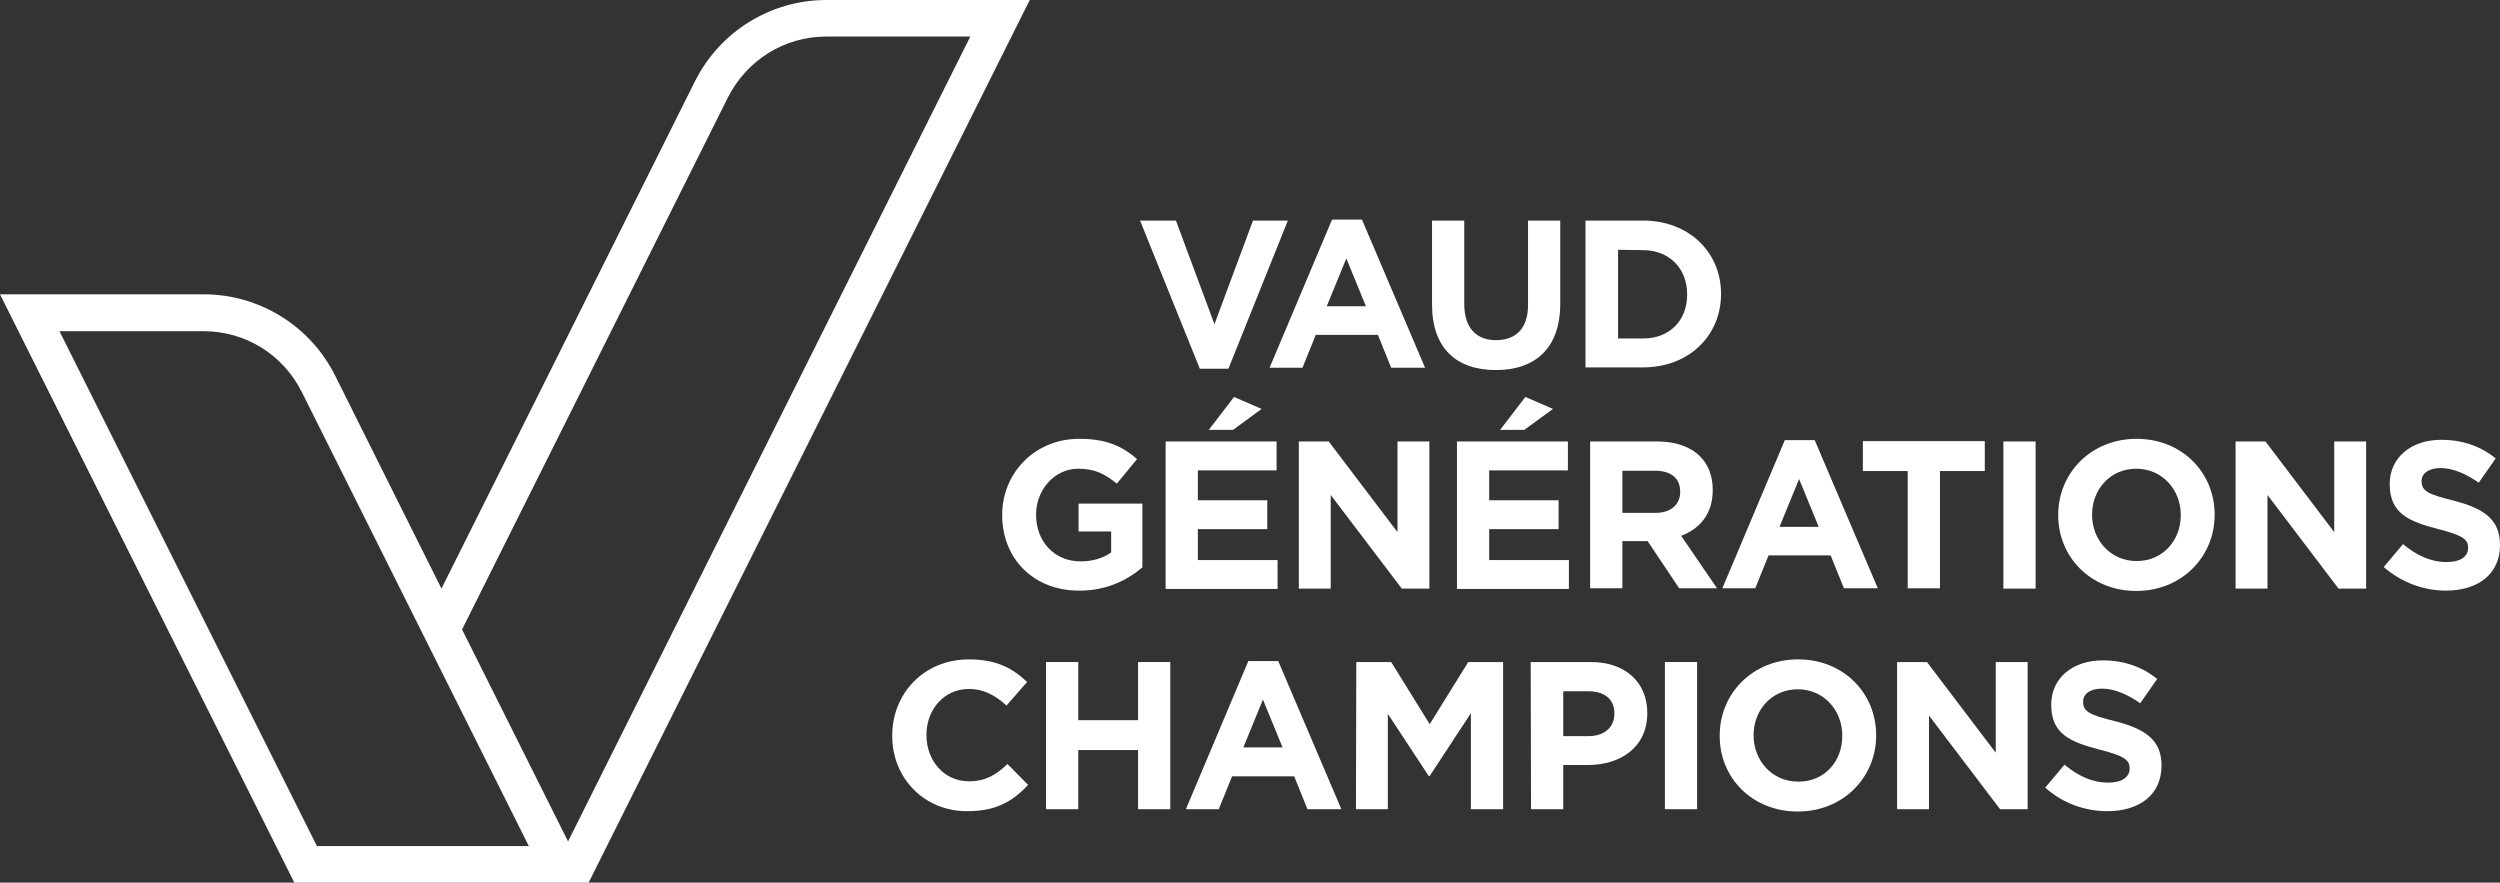 <?xml version="1.0" encoding="utf-8"?>
<!-- Generator: Adobe Illustrator 28.1.0, SVG Export Plug-In . SVG Version: 6.00 Build 0)  -->
<svg version="1.1" id="Calque_1" xmlns="http://www.w3.org/2000/svg" xmlns:xlink="http://www.w3.org/1999/xlink" x="0px" y="0px"
	 viewBox="0 0 752.6 265.7" style="enable-background:new 0 0 752.6 265.7;" xml:space="preserve">
<rect x="0" y="0" width="752.6" height="265.7" fill="#333333" stroke="none"/>
<style type="text/css">
	.st0{fill:#FFFFFF;}
</style>
<g>
	<path class="st0" d="M248.8,0c-16.8,0-32.1,9.5-39.6,24.5l-76.3,152.7l-32-64.1c-7.5-15-22.8-24.5-39.6-24.5H0l88.6,177.1l0,0h88.6
		L310,0H248.8z M95.4,254.7l-77.5-155h43.3c12.7,0,24,7,29.7,18.4l68.3,136.6H95.4z M171,253.3l-31.9-63.8l80-160.1
		c5.7-11.3,17-18.4,29.7-18.4h43.3L171,253.3z"/>
	<g>
		<g>
			<path class="st0" d="M301.7,155.1V155c0-12.6,9.8-22.9,23.2-22.9c8,0,12.8,2.1,17.4,6.1l-6.1,7.4c-3.4-2.8-6.5-4.5-11.6-4.5
				c-7.1,0-12.7,6.3-12.7,13.8v0.1c0,8.1,5.6,14,13.4,14c3.5,0,6.7-0.9,9.2-2.7V160h-9.8v-8.4h19.2v19.2c-4.6,3.9-10.8,7-18.9,7
				C311.2,177.9,301.7,168.2,301.7,155.1z"/>
			<path class="st0" d="M350.9,132.9h33.4v8.7h-23.7v9h20.9v8.7h-20.9v9.3h24v8.7h-33.7L350.9,132.9L350.9,132.9z M371.5,119.5
				l8.3,3.6l-8.6,6.3h-7.3L371.5,119.5z"/>
			<path class="st0" d="M391,132.9h9l20.7,27.3v-27.3h9.6v44.3H422L400.6,149v28.2H391L391,132.9L391,132.9z"/>
			<path class="st0" d="M438.6,132.9H472v8.7h-23.7v9h20.9v8.7h-20.9v9.3h24v8.7h-33.7V132.9z M459.2,119.5l8.3,3.6l-8.6,6.3h-7.3
				L459.2,119.5z"/>
			<path class="st0" d="M478.7,132.9h20.2c5.6,0,10,1.6,12.9,4.5c2.5,2.5,3.8,5.9,3.8,10.1v0.1c0,7.1-3.9,11.6-9.5,13.7l10.8,15.8
				h-11.4l-9.5-14.2h-7.6v14.2h-9.7V132.9z M498.3,154.4c4.7,0,7.5-2.5,7.5-6.3V148c0-4.2-2.9-6.3-7.7-6.3h-9.7v12.7H498.3z"/>
			<path class="st0" d="M537.3,132.5h9l19,44.6h-10.2l-4-9.9h-18.7l-4,9.9h-9.9L537.3,132.5z M547.5,158.6l-5.9-14.4l-5.9,14.4
				H547.5z"/>
			<path class="st0" d="M574.3,141.8h-13.5v-9h36.7v9H584v35.3h-9.7V141.8z"/>
			<path class="st0" d="M603.1,132.9h9.7v44.3h-9.7V132.9z"/>
			<path class="st0" d="M619.6,155.1V155c0-12.6,9.9-22.9,23.6-22.9c13.7,0,23.5,10.2,23.5,22.8v0.1c0,12.6-9.9,22.9-23.6,22.9
				C629.4,177.9,619.6,167.7,619.6,155.1z M656.5,155.1V155c0-7.6-5.6-13.9-13.4-13.9c-7.8,0-13.3,6.2-13.3,13.8v0.1
				c0,7.6,5.6,13.9,13.4,13.9C651.1,168.9,656.5,162.7,656.5,155.1z"/>
			<path class="st0" d="M673,132.9h9l20.7,27.3v-27.3h9.6v44.3H704L682.6,149v28.2H673V132.9z"/>
			<path class="st0" d="M717.6,170.7l5.8-6.9c4,3.3,8.2,5.4,13.2,5.4c4,0,6.4-1.6,6.4-4.2v-0.1c0-2.5-1.5-3.7-8.9-5.6
				c-8.9-2.3-14.7-4.7-14.7-13.5v-0.1c0-8,6.5-13.3,15.5-13.3c6.5,0,12,2,16.4,5.6l-5.1,7.3c-3.9-2.7-7.8-4.4-11.5-4.4
				s-5.7,1.7-5.7,3.9v0.1c0,2.9,1.9,3.9,9.6,5.8c9,2.3,14,5.6,14,13.3v0.1c0,8.8-6.7,13.7-16.3,13.7
				C729.7,177.8,723,175.4,717.6,170.7z"/>
		</g>
	</g>
	<g>
		<g>
			<path class="st0" d="M268.6,221.6v-0.2c0-12.6,9.5-22.9,23.1-22.9c8.4,0,13.3,2.8,17.5,6.8l-6.2,7.1c-3.4-3.1-6.9-5-11.3-5
				c-7.5,0-12.8,6.2-12.8,13.8v0.1c0,7.6,5.2,13.9,12.8,13.9c5.1,0,8.2-2,11.6-5.2l6.2,6.3c-4.6,4.9-9.6,7.9-18.2,7.9
				C278.3,244.3,268.6,234.3,268.6,221.6z"/>
			<path class="st0" d="M314.9,199.3h9.7v17.5h18v-17.5h9.7v44.3h-9.7v-17.8h-18v17.8h-9.7V199.3z"/>
			<path class="st0" d="M375.8,199h9l19,44.6h-10.2l-4-9.9h-18.7l-4,9.9H357L375.8,199z M386.1,225l-5.9-14.4l-5.9,14.4H386.1z"/>
			<path class="st0" d="M408.3,199.3h10.5l11.6,18.7l11.6-18.7h10.5v44.3h-9.7v-28.9l-12.4,18.9h-0.3l-12.3-18.7v28.7h-9.6
				L408.3,199.3L408.3,199.3z"/>
			<path class="st0" d="M460.8,199.3h18.1c10.6,0,17,6.3,17,15.3v0.1c0,10.2-8,15.6-17.9,15.6h-7.4v13.3h-9.7L460.8,199.3
				L460.8,199.3z M478.3,221.6c4.9,0,7.7-2.9,7.7-6.7v-0.1c0-4.4-3-6.7-7.9-6.7h-7.5v13.5H478.3z"/>
			<path class="st0" d="M501.2,199.3h9.7v44.3h-9.7V199.3z"/>
			<path class="st0" d="M517.7,221.6v-0.2c0-12.6,9.9-22.9,23.6-22.9c13.7,0,23.5,10.2,23.5,22.8v0.1c0,12.6-9.9,22.9-23.6,22.9
				C527.5,244.3,517.7,234.2,517.7,221.6z M554.6,221.6v-0.2c0-7.6-5.6-13.9-13.4-13.9c-7.8,0-13.3,6.2-13.3,13.8v0.1
				c0,7.6,5.6,13.9,13.4,13.9C549.2,235.4,554.6,229.2,554.6,221.6z"/>
			<path class="st0" d="M571.1,199.3h9l20.7,27.3v-27.3h9.6v44.3h-8.3l-21.4-28.2v28.2h-9.6V199.3z"/>
			<path class="st0" d="M615.7,237.1l5.8-6.9c4,3.3,8.2,5.4,13.2,5.4c4,0,6.4-1.6,6.4-4.2v-0.1c0-2.5-1.5-3.7-8.9-5.6
				c-8.9-2.3-14.7-4.7-14.7-13.5v-0.1c0-8,6.5-13.3,15.5-13.3c6.5,0,12,2,16.4,5.6l-5.1,7.3c-3.9-2.7-7.8-4.4-11.5-4.4
				s-5.7,1.7-5.7,3.9v0.1c0,2.9,1.9,3.9,9.6,5.8c9,2.3,14,5.6,14,13.3v0.1c0,8.8-6.7,13.7-16.3,13.7
				C627.8,244.2,621,241.9,615.7,237.1z"/>
		</g>
	</g>
	<g>
		<path class="st0" d="M343.2,66.4H354l11.6,31.2l11.6-31.2h10.5L369.8,111h-8.6L343.2,66.4z"/>
		<path class="st0" d="M401,66.1h9l19,44.6h-10.2l-4-9.9h-18.7l-4,9.9h-9.9L401,66.1z M411.2,92.2l-5.9-14.4l-5.9,14.4H411.2z"/>
		<path class="st0" d="M431.1,91.7V66.4h9.7v25.1c0,7.2,3.6,10.9,9.6,10.9s9.6-3.6,9.6-10.6V66.4h9.7v25c0,13.4-7.5,20-19.4,20
			C438.4,111.4,431.1,104.8,431.1,91.7z"/>
		<path class="st0" d="M477.3,66.4h17.3c13.9,0,23.5,9.6,23.5,22v0.1c0,12.5-9.6,22.1-23.5,22.1h-17.3V66.4z M487.1,75.2v26.7h7.5
			c8,0,13.3-5.4,13.3-13.2v-0.1c0-7.8-5.4-13.3-13.3-13.3L487.1,75.2L487.1,75.2z"/>
	</g>
</g>
</svg>
